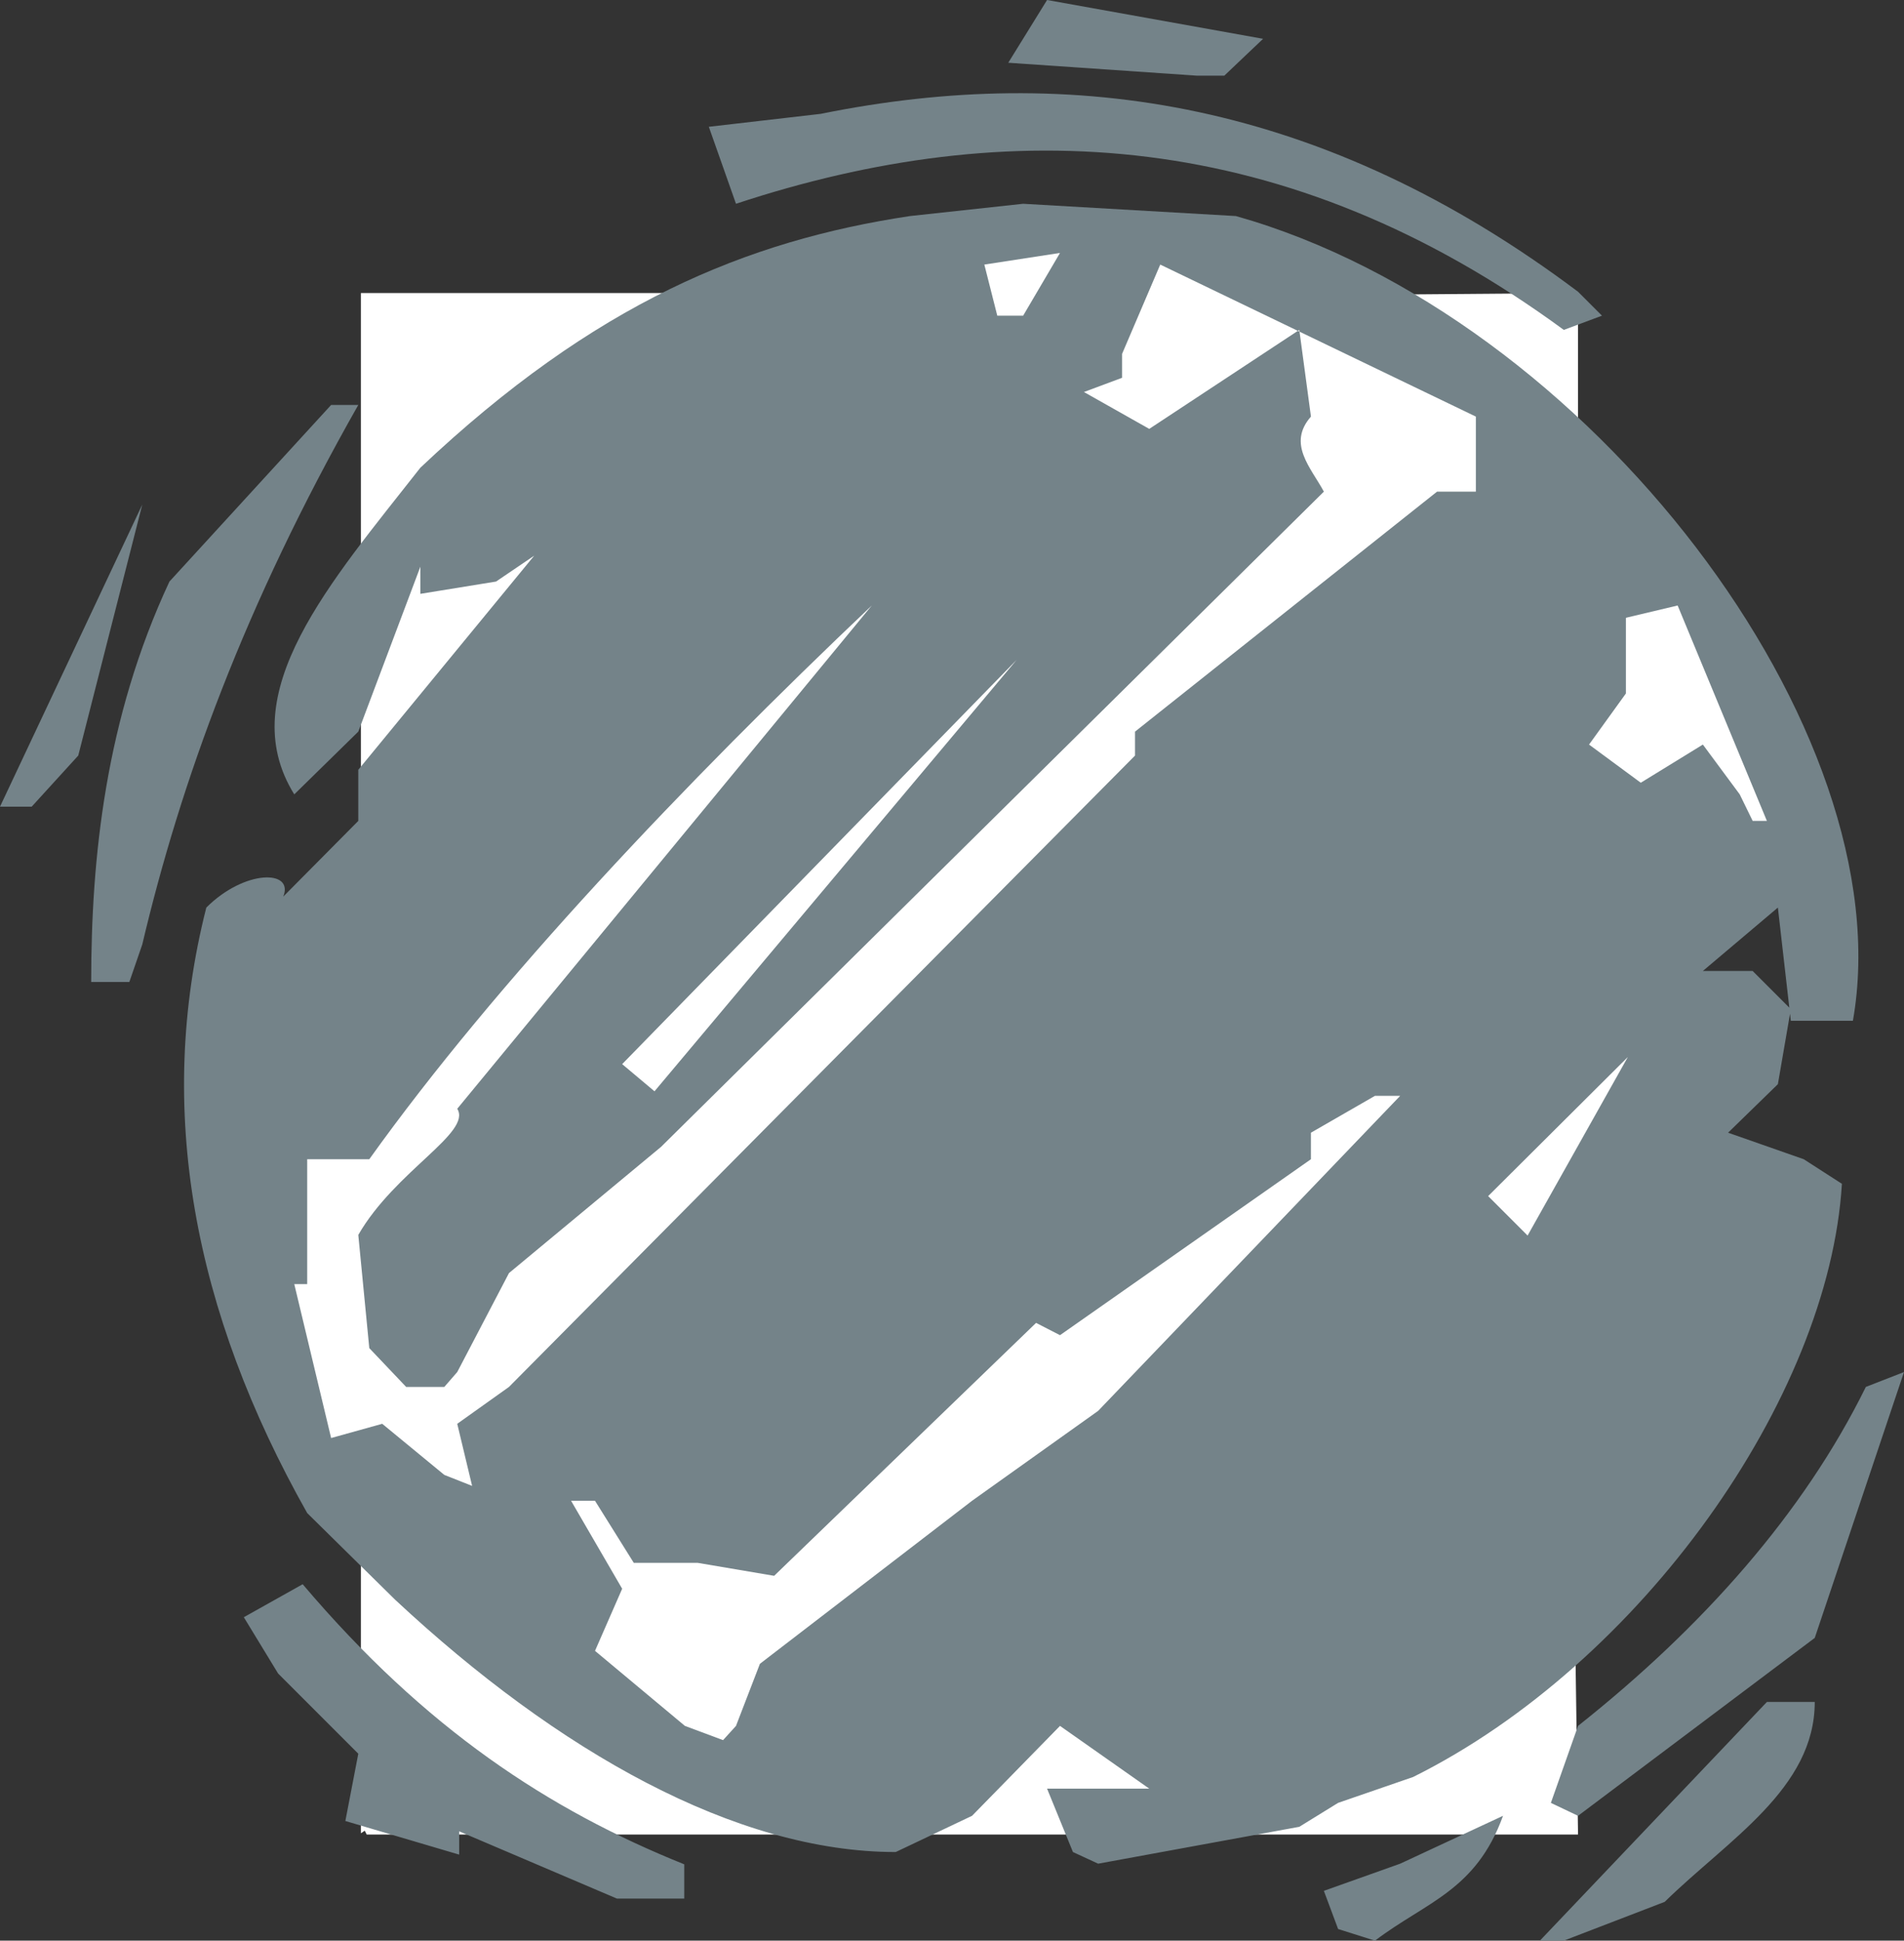 <svg xmlns="http://www.w3.org/2000/svg" width="282.624" height="288" viewBox="0 0 211.968 216"><rect x="0" y="0" width="211.968" height="216" fill="#333333" stroke="none"/><path d="M231.83 516.993V345.56h54.36l.216.504 17.064-.504.216.504-.432.432 3.384.648.936-.432-3.24-.648 63-.504v135.936l-.504.288.504 35.352H232.478l-.216-.432z" style="fill:#fff" transform="translate(-191.654 -312.945)"/><path d="m363.086 528.945 25.272-26.568h5.328c0 9.648-9.648 15.336-16.704 22.248l-11.232 4.32zm-22.464-1.296-1.584-4.248 8.496-3.024 11.448-5.328c-3.024 8.352-8.568 9.576-14.256 13.896zm-76.464-3.384h-3.816l-17.568-7.488v2.592l-12.672-3.744 1.44-7.488-8.928-8.928-3.816-6.264 6.552-3.672c13.68 16.128 27.432 25.128 42.48 31.176v3.816zm46.944-5.185-2.88-7.055h11.376l-9.936-6.984-9.792 10.008-8.496 4.032c-17.784 0-37.584-11.16-55.728-28.08l-9.792-9.648c-12.672-22.464-16.92-45-11.232-67.392 4.248-4.248 9.792-4.248 8.568-1.224l8.352-8.424v-5.688l19.584-23.832-4.248 2.88-8.424 1.368v-3.024l-6.912 18.36-7.128 6.984c-6.984-11.232 4.104-23.688 14.04-36.36 19.44-18.36 36.36-25.272 54.504-28.008l12.6-1.368 23.688 1.368c39.312 11.088 74.376 57.384 68.688 89.568h-6.912l-1.44-12.6-8.352 7.056h5.544l4.248 4.248-1.44 8.352-5.544 5.4 8.424 2.952 4.248 2.736c-1.44 23.832-22.392 53.424-47.736 66.024l-8.352 2.88-4.32 2.664-22.392 4.104zm53.208-5.471 3.024-8.568c13.896-11.016 25.128-23.688 32.04-37.728l4.248-1.656-9.936 29.592-26.352 19.8z" style="fill:#748389" transform="translate(-191.654 -312.945)"/><path d="m272.15 506.625-4.248-1.584-10.008-8.352 3.024-6.912-5.688-9.792h2.664l4.32 6.912h7.128l8.496 1.44 29.16-28.152 2.664 1.368 27.936-19.584v-2.952l7.128-4.104h2.808l-33.624 35.064-14.04 10.008-23.616 18.144-2.664 6.912zm-31.032-29.52-6.912-5.688-5.688 1.584-4.104-17.136h1.44v-13.896h6.912c14.112-19.728 35.136-41.904 55.944-61.632l-46.152 56.016c1.656 2.664-6.912 6.912-11.016 14.04l1.224 12.6 4.104 4.32h4.248l1.44-1.656 5.76-11.016 16.92-14.04 73.8-72.936c-1.44-2.664-4.104-5.328-1.44-8.352l-1.296-9.648-16.704 11.016-7.272-4.104 4.248-1.584v-2.664l4.248-9.936 35.136 16.92v8.352h-4.32l-33.624 26.712v2.664l-69.696 70.272-5.76 4.104 1.656 6.912z" style="fill:#fff" transform="translate(-191.654 -312.945)"/><path d="m260.918 431.385 43.92-45-40.32 48.024zm96.408 14.688 15.552-15.48-11.16 19.872z" style="fill:#fff" transform="translate(-191.654 -312.945)"/><path d="M201.806 422.24c0-13.823 1.584-29.303 8.712-44.567l18-19.656h3.024c-12.672 22.32-19.8 42.048-24.048 60.048l-1.44 4.176z" style="fill:#748389" transform="translate(-191.654 -312.945)"/><path d="m386.774 404.313-1.44-2.952-4.104-5.544-6.912 4.248-5.76-4.248 4.104-5.688v-8.424l5.76-1.368 9.936 23.976z" style="fill:#fff" transform="translate(-191.654 -312.945)"/><path d="m191.654 402.729 15.84-33.624-7.128 27.936-5.184 5.688zm174.096-53.064c-30.816-22.608-61.848-24.048-92.16-14.04l-3.024-8.568 12.456-1.44c28.08-5.688 56.016-1.44 84.312 19.8l2.664 2.664z" style="fill:#748389" transform="translate(-191.654 -312.945)"/><path d="m302.678 348.08-1.44-5.687 8.424-1.296-4.104 6.984z" style="fill:#fff" transform="translate(-191.654 -312.945)"/><path d="m324.926 321.369-21.024-1.44 4.32-6.984 24.048 4.32-4.32 4.104z" style="fill:#748389" transform="translate(-191.654 -312.945)"/></svg>
